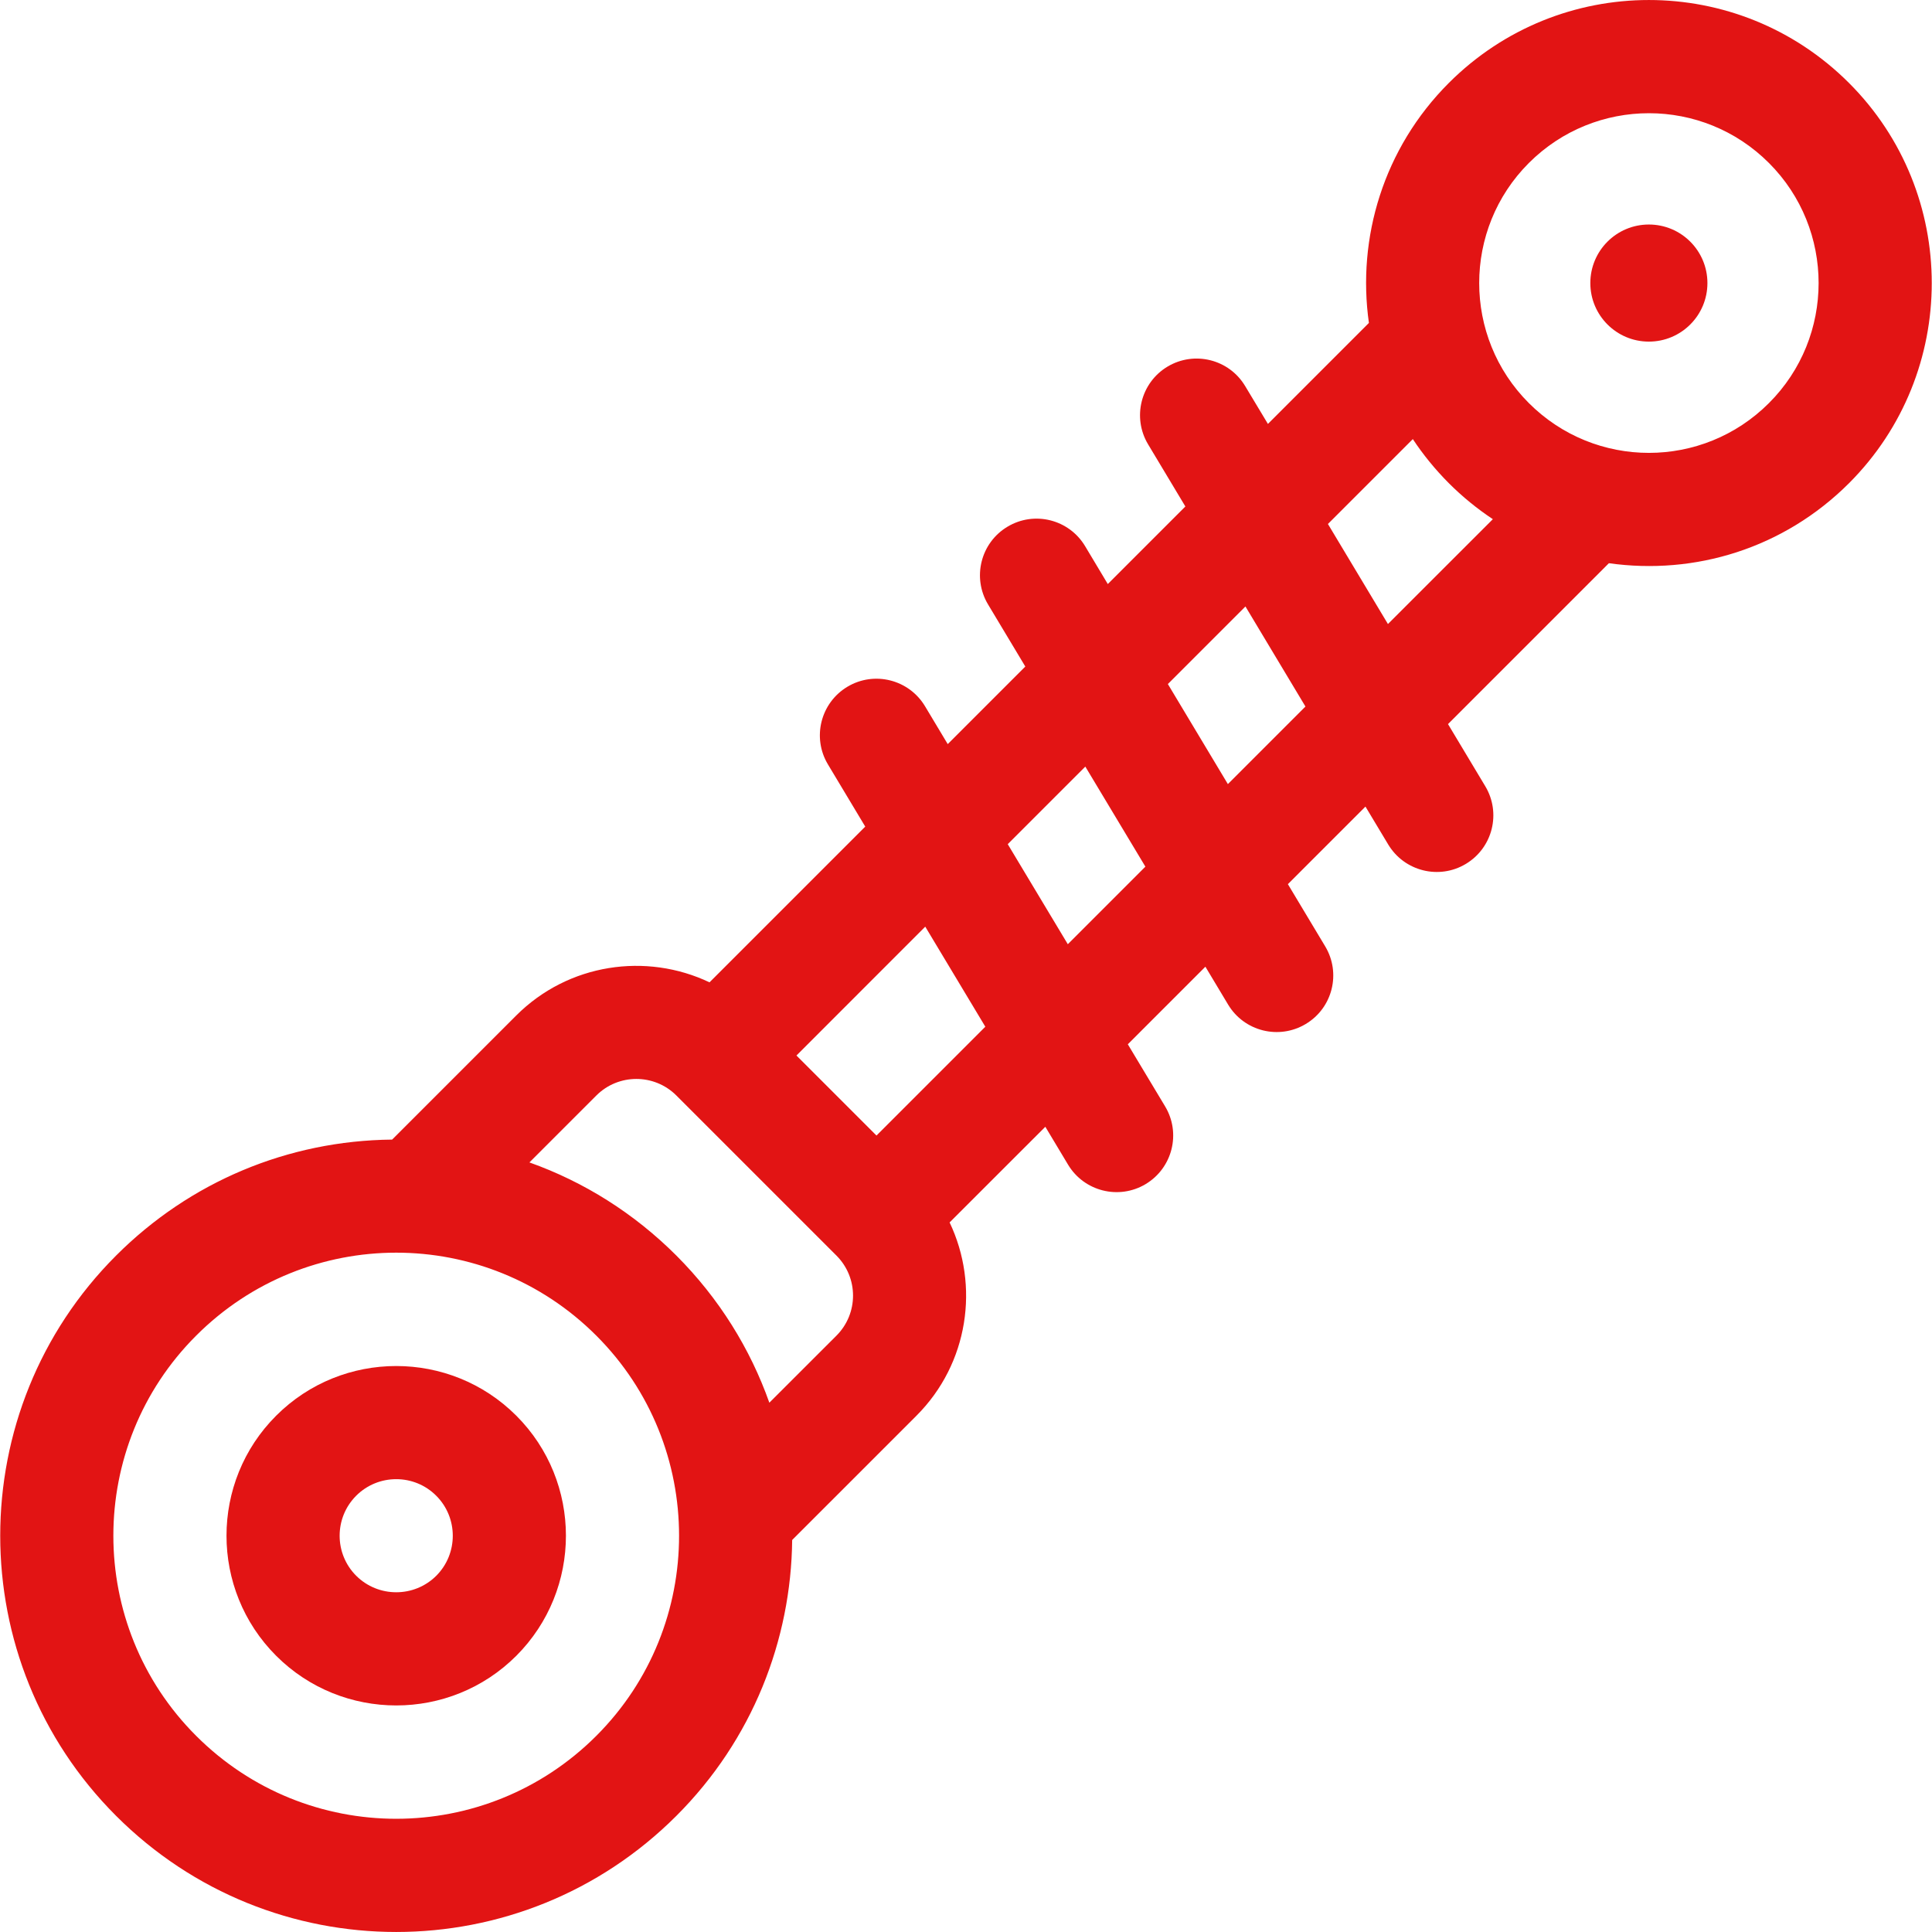 <?xml version="1.0" encoding="UTF-8"?>
<svg width="33px" height="33px" viewBox="0 0 33 33" version="1.1" xmlns="http://www.w3.org/2000/svg" xmlns:xlink="http://www.w3.org/1999/xlink">
    <!-- Generator: Sketch 51.3 (57544) - http://www.bohemiancoding.com/sketch -->
    <title>accessoires</title>
    <desc>Created with Sketch.</desc>
    <defs></defs>
    <g id="Page-1" stroke="none" stroke-width="1" fill="none" fill-rule="evenodd">
        <g id="accessoires" fill="#E21414" fill-rule="nonzero">
            <path d="M8.819,24.181 C7.688,23.05 5.848,23.05 4.717,24.181 C3.586,25.311 3.586,27.151 4.717,28.282 C5.848,29.413 7.688,29.413 8.819,28.282 C9.949,27.151 9.949,25.311 8.819,24.181 Z M7.452,26.915 C7.075,27.291 6.461,27.291 6.084,26.915 C5.707,26.538 5.707,25.925 6.084,25.548 C6.461,25.171 7.075,25.171 7.451,25.548 C7.828,25.925 7.828,26.538 7.452,26.915 Z" id="Shape"></path>
            <path d="M31.582,1.417 C29.693,-0.472 26.636,-0.472 24.747,1.417 C23.631,2.533 23.176,4.063 23.382,5.516 L21.657,7.241 L21.268,6.594 C20.994,6.136 20.4,5.988 19.942,6.262 C19.484,6.537 19.336,7.131 19.61,7.589 L20.247,8.651 L18.922,9.976 L18.534,9.328 C18.259,8.87 17.665,8.722 17.208,8.997 C16.75,9.271 16.602,9.865 16.876,10.323 L17.513,11.385 L16.188,12.71 L15.8,12.063 C15.525,11.605 14.931,11.456 14.473,11.731 C14.016,12.006 13.867,12.599 14.142,13.057 L14.779,14.119 L12.119,16.779 C11.041,16.266 9.71,16.454 8.818,17.345 L6.698,19.465 C4.917,19.483 3.244,20.185 1.983,21.446 C-0.656,24.085 -0.656,28.378 1.983,31.016 C4.627,33.661 8.908,33.661 11.553,31.016 C12.854,29.716 13.513,28.013 13.531,26.304 L15.654,24.181 C16.545,23.29 16.734,21.958 16.22,20.88 L17.855,19.246 L18.243,19.893 C18.518,20.351 19.112,20.499 19.569,20.225 C20.027,19.95 20.176,19.356 19.901,18.898 L19.264,17.837 L20.589,16.512 L20.977,17.159 C21.252,17.617 21.846,17.765 22.304,17.49 C22.762,17.216 22.91,16.622 22.635,16.164 L21.998,15.102 L23.323,13.777 L23.712,14.425 C23.987,14.882 24.581,15.031 25.038,14.756 C25.496,14.481 25.644,13.888 25.37,13.43 L24.733,12.368 L27.481,9.62 C28.949,9.827 30.466,9.369 31.583,8.253 C33.467,6.368 33.467,3.301 31.582,1.417 Z M10.186,29.649 C8.297,31.538 5.239,31.539 3.35,29.649 C1.465,27.765 1.465,24.698 3.35,22.814 C5.239,20.924 8.297,20.924 10.186,22.814 C12.07,24.698 12.07,27.765 10.186,29.649 Z M14.287,22.814 L13.141,23.959 C12.816,23.041 12.286,22.18 11.553,21.446 C10.832,20.725 9.976,20.187 9.043,19.855 L10.186,18.712 C10.563,18.335 11.176,18.335 11.553,18.712 L14.287,21.446 C14.665,21.824 14.665,22.436 14.287,22.814 Z M14.971,19.396 L13.604,18.029 L15.804,15.828 L16.83,17.537 L14.971,19.396 Z M18.239,16.128 L17.213,14.419 L18.538,13.094 L19.564,14.803 L18.239,16.128 Z M20.973,13.393 L19.948,11.684 L21.273,10.359 L22.298,12.068 L20.973,13.393 Z M23.707,10.659 L22.682,8.95 L24.132,7.5 C24.308,7.766 24.513,8.018 24.747,8.253 C24.979,8.485 25.231,8.69 25.499,8.868 L23.707,10.659 Z M30.215,6.885 C29.082,8.019 27.247,8.019 26.114,6.885 C24.983,5.755 24.983,3.915 26.114,2.784 C27.247,1.651 29.082,1.65 30.215,2.784 C31.346,3.915 31.346,5.755 30.215,6.885 Z" id="Shape"></path>
            <circle id="Oval" cx="28.164" cy="4.835" r="1"></circle>
        </g>
    </g>
</svg>